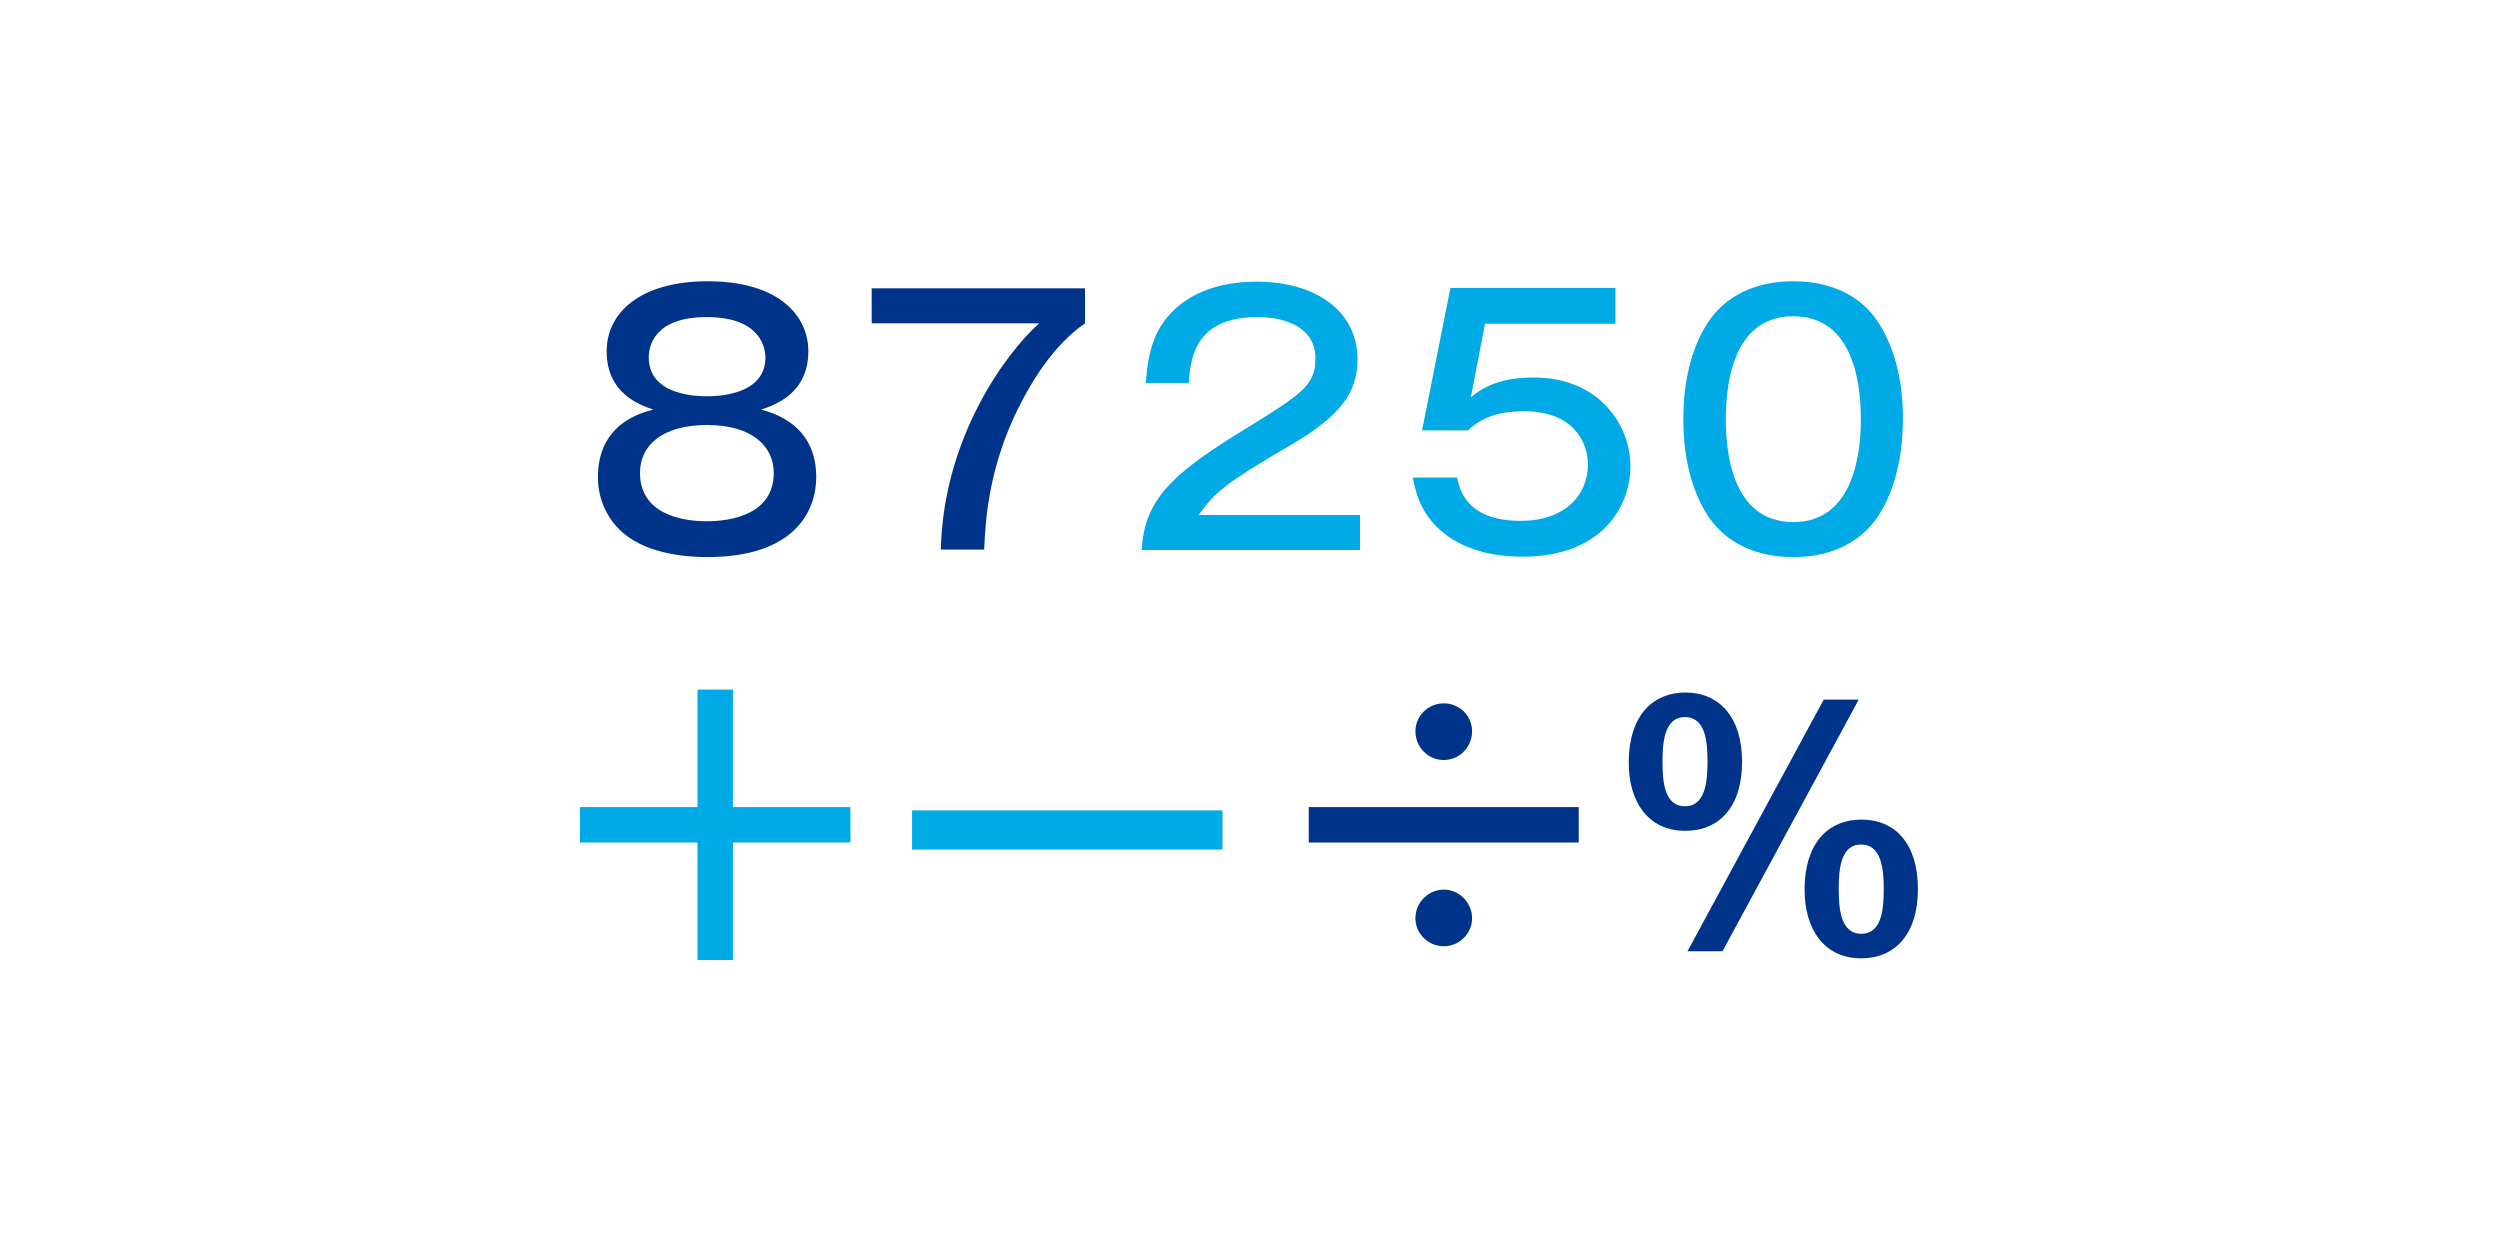 <?xml version="1.0" encoding="utf-8"?>
<!-- Generator: Adobe Illustrator 24.3.0, SVG Export Plug-In . SVG Version: 6.00 Build 0)  -->
<svg version="1.1" id="レイヤー_1" xmlns="http://www.w3.org/2000/svg" xmlns:xlink="http://www.w3.org/1999/xlink" x="0px"
	 y="0px" viewBox="0 0 600 300" style="enable-background:new 0 0 600 300;" xml:space="preserve">
<style type="text/css">
	.st0{fill:#FFFFFF;}
	.st1{fill:#00348B;}
	.st2{fill:#00AAE6;}
</style>
<rect class="st0" width="600" height="300"/>
<g>
	<path class="st1" d="M195.9,114.5c0,8-5,19.2-26.2,19.2c-4.5,0-13.8-0.6-19.8-5.5c-3.7-3-6.4-7.8-6.4-13.7
		c0-12.7,10.2-15.4,13.3-16.2c-3.2-1.1-11.2-3.8-11.2-14c0-9.2,8-16.8,24.3-16.8c16.8,0,24.1,8.1,24.1,16.8c0,10.2-8.1,12.9-11.3,14
		C191,100.5,195.9,105.8,195.9,114.5z M153.6,113.5c0,9.5,9.3,11.6,16,11.6c6.2,0,16.1-1.8,16.1-11.6c0-6.4-5.2-11.5-16-11.5
		C158.8,102,153.6,107,153.6,113.5z M155.7,85.8c0,9.3,12.1,9.3,13.9,9.3c1.9,0,14.1,0,14.1-9.3c0-1.9-0.8-9.7-14.1-9.7
		C156.8,76.1,155.7,83.3,155.7,85.8z"/>
	<path class="st1" d="M260.4,69.2v8.4c-7.6,5.3-13.2,14.1-17.4,23.3c-5.8,13.1-6.5,24.1-6.8,31h-10.4c0.6-27,15.8-47.4,23.6-54.3
		h-40.2v-8.4H260.4z"/>
	<path class="st2" d="M326.4,132h-52.4c0.7-11.7,6.7-17.8,23-27.9c15.6-9.6,18.7-11.5,18.7-18.1c0-7.1-6.6-9.9-13.9-9.9
		c-14.3,0-16.1,8.9-16.5,15.8H275c0.2-3,0.7-9.6,4.1-14.4c6.1-8.7,16.6-9.9,22.4-9.9c15,0,24.3,7.6,24.3,18.6c0,8-3.9,13.6-16.7,21
		c-15,8.8-17.5,10.9-21.4,16.4h38.7V132z"/>
	<path class="st2" d="M387.7,77.7h-31.3L353,95.4c4.6-4.1,10.5-4.8,15.1-4.8c15.7,0,23.2,11.4,23.2,21.3c0,9.8-7,21.7-25.8,21.7
		c-3.7,0-11.7-0.3-18.4-5.2c-6.6-4.8-7.6-11.6-8-13.8h10.6c1.6,8.8,9.1,10.4,15.3,10.4c10.9,0,16.1-6.5,16.1-13.5
		c0-5.4-3.5-12.8-15.3-12.8c-8.4,0-11.7,3-13.5,4.6h-11l6.8-34.2h39.6V77.7z"/>
	<path class="st2" d="M451,77.7c5.2,8.3,5.7,17.9,5.7,22.9c0,4.5-0.5,14.7-5.7,22.9c-5.6,8.7-14.8,10.2-20.6,10.2
		c-11,0-17.4-5-20.7-10.2c-5.1-8.1-5.7-17.7-5.7-22.9c0-5.8,0.8-15.2,5.7-22.9c4.5-7.1,12.2-10.2,20.7-10.2
		C439.2,67.5,446.7,70.8,451,77.7z M414.2,100.6c0,6.7,1,24.7,16.2,24.7c15.1,0,16.2-18,16.2-24.7c0-7.9-1.5-24.7-16.2-24.7
		C415.5,75.9,414.2,93.1,414.2,100.6z"/>
</g>
<g>
	<path class="st2" d="M175.9,165.5v28.2h28.2v8.5h-28.2v28.2h-8.5v-28.2h-28.2v-8.5h28.2v-28.2H175.9z"/>
	<path class="st2" d="M293.4,194.5v9.4h-74.5v-9.4H293.4z"/>
	<path class="st1" d="M378.9,193.7v8.5h-64.8v-8.5H378.9z M353.3,175.5c0,3.8-3,6.9-6.8,6.9s-6.8-3.1-6.8-6.9c0-3.7,3.1-6.7,6.8-6.7
		S353.3,171.7,353.3,175.5z M353.3,220.4c0,3.6-3,6.7-6.8,6.7s-6.8-3.1-6.8-6.7c0-3.9,3.2-6.9,6.8-6.9S353.3,216.5,353.3,220.4z"/>
	<path class="st1" d="M418.1,182.8c0,11-5.6,16.6-13.6,16.6c-9.2,0-13.6-7.3-13.6-16.3c0-12.1,6.4-16.9,13.6-16.9
		C412.6,166.2,418.1,172.1,418.1,182.8z M399,182.8c0,4.7,0.4,10.7,5.4,10.7s5.4-6.2,5.4-10.7c0-4.6-0.4-10.7-5.4-10.7
		S399,178.3,399,182.8z M446.1,167.9l-32.7,60.4h-8.4l32.7-60.4H446.1z M460.3,213.4c0,10.9-5.6,16.6-13.6,16.6
		c-9.2,0-13.6-7.4-13.6-16.4c0-12.1,6.4-16.9,13.6-16.9C454.9,196.7,460.3,202.5,460.3,213.4z M441.3,213.4c0,4.6,0.4,10.7,5.4,10.7
		s5.4-6.1,5.4-10.7c0-4.7-0.5-10.7-5.4-10.7C441.7,202.6,441.3,208.8,441.3,213.4z"/>
</g>
</svg>
